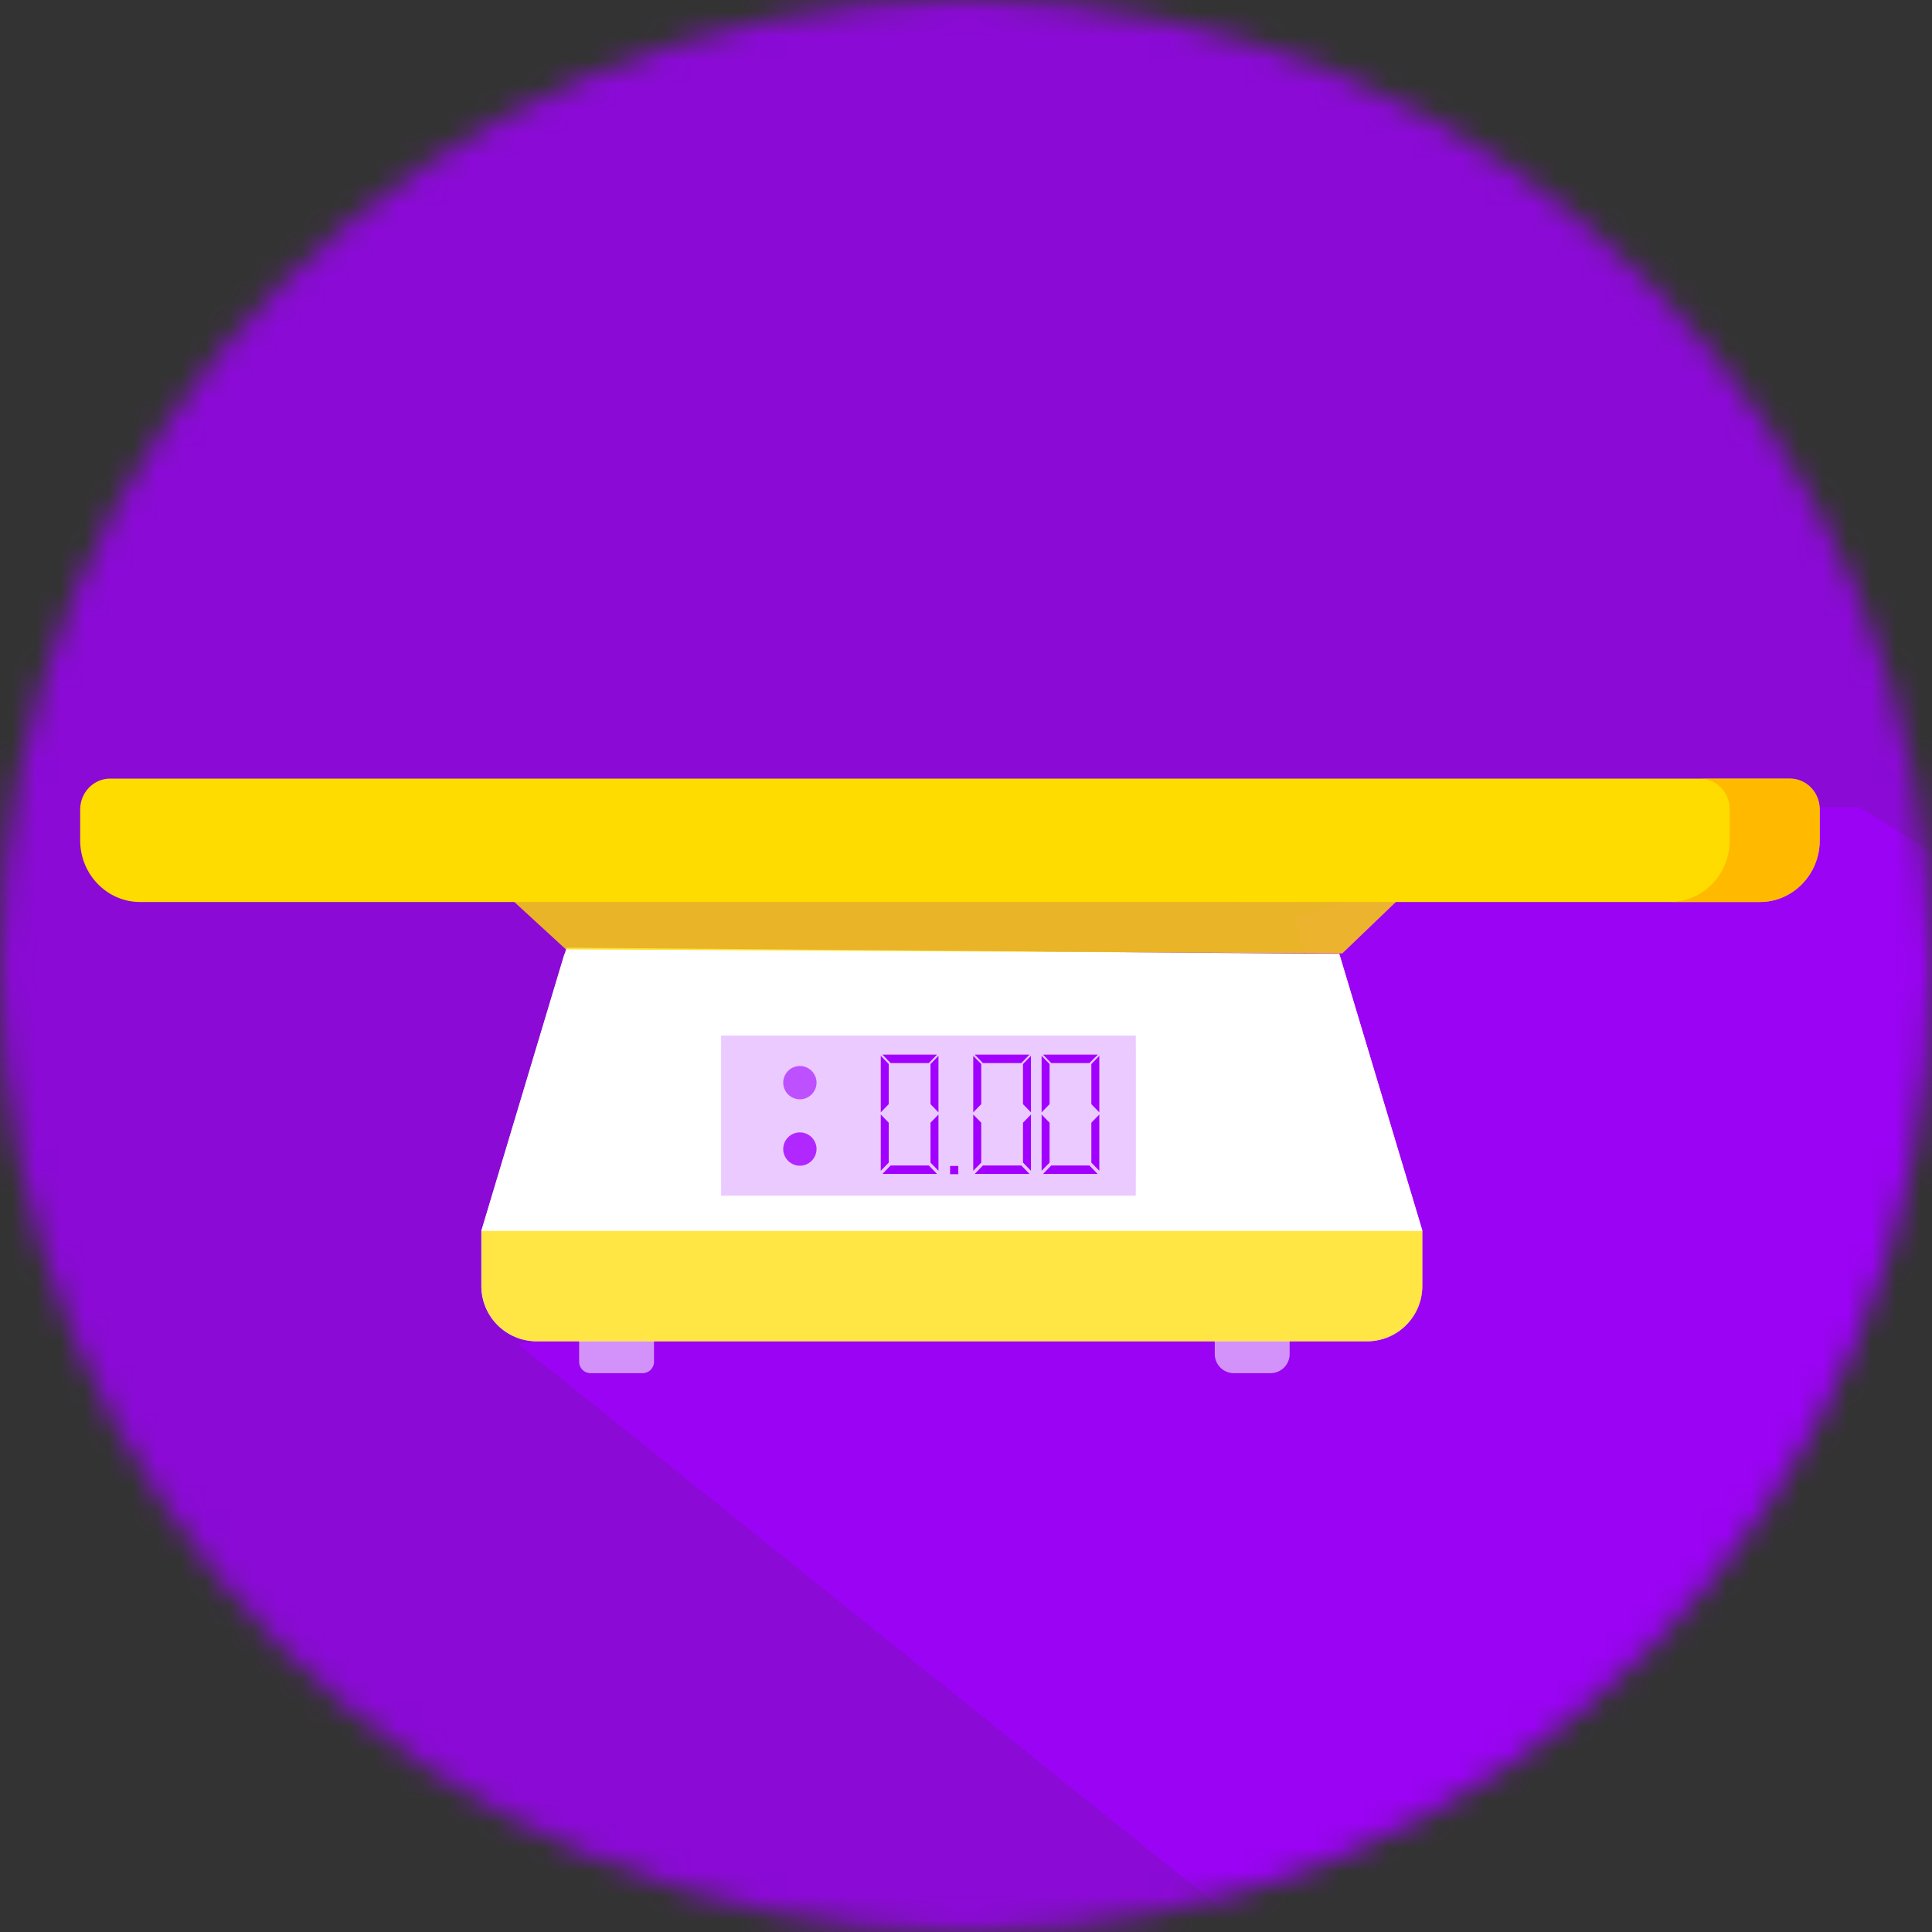<svg width="80" height="80" viewBox="0 0 80 80" fill="none" xmlns="http://www.w3.org/2000/svg">
<rect x="0" y="0" width="80" height="80" fill="#333333" stroke="none"/>
<g clip-path="url(#clip0_397_17099)">
<mask id="mask0_397_17099" style="mask-type:luminance" maskUnits="userSpaceOnUse" x="0" y="0" width="80" height="80">
<path d="M40 80C62.091 80 80 62.091 80 40C80 17.909 62.091 0 40 0C17.909 0 0 17.909 0 40C0 62.091 17.909 80 40 80Z" fill="white"/>
</mask>
<g mask="url(#mask0_397_17099)">
<path opacity="0.8" d="M100.85 -5.38H-25.06V81.18H100.85V-5.38Z" fill="#A100FF"/>
<path opacity="0.7" d="M57.491 50.88L53.591 38L68.761 33.42H76.991L96.371 45.44L96.431 81L52.941 80.91L21.431 55.64L57.491 50.88Z" fill="#A100FF"/>
<path opacity="0.57" d="M26.61 54.56H24.451C24.191 54.56 23.98 54.77 23.98 55.03V56.39C23.98 56.65 24.191 56.86 24.451 56.86H26.61C26.87 56.86 27.081 56.65 27.081 56.39V55.03C27.081 54.77 26.87 54.56 26.61 54.56Z" fill="white"/>
<path opacity="0.57" d="M52.611 54.56H51.091C50.654 54.56 50.301 54.914 50.301 55.35V56.07C50.301 56.506 50.654 56.86 51.091 56.86H52.611C53.047 56.86 53.401 56.506 53.401 56.07V55.35C53.401 54.914 53.047 54.56 52.611 54.56Z" fill="white"/>
<path d="M55.461 39.5H23.371L19.931 50.96V53.25C19.931 54.52 20.961 55.54 22.221 55.54H56.601C57.871 55.54 58.891 54.51 58.891 53.25V50.96L55.451 39.5H55.461Z" fill="white"/>
<path opacity="0.73" d="M19.94 50.96H58.9V53.25C58.9 54.52 57.87 55.54 56.61 55.54H22.23C20.96 55.54 19.94 54.51 19.94 53.25V50.96Z" fill="#FFDC00"/>
<path d="M58.9 50.96L55.46 39.5L23.46 39.24L19.94 50.96H58.9Z" fill="white"/>
<g opacity="0.21">
<path d="M47.03 42.88H29.86V49.51H47.03V42.88Z" fill="#A100FF"/>
<mask id="mask1_397_17099" style="mask-type:luminance" maskUnits="userSpaceOnUse" x="29" y="42" width="19" height="8">
<path d="M47.03 42.88H29.86V49.51H47.03V42.88Z" fill="white"/>
</mask>
<g mask="url(#mask1_397_17099)">
<path d="M30.58 42.88H46.31C46.71 42.88 47.03 43.2 47.03 43.6V48.78C47.03 49.18 46.71 49.5 46.31 49.5H30.59C30.19 49.5 29.87 49.18 29.87 48.78V43.6C29.87 43.2 30.19 42.88 30.59 42.88H30.58Z" fill="#A100FF"/>
</g>
</g>
<path d="M43.19 48.61H45.45L45.11 48.26H43.53L43.19 48.61Z" fill="#A100FE"/>
<path d="M45.52 48.48V46.15L45.19 46.49V48.14L45.52 48.48Z" fill="#A100FE"/>
<path d="M45.52 46.06V43.72L45.19 44.06V45.72L45.52 46.06Z" fill="#A100FE"/>
<path d="M43.131 46.15V48.48L43.461 48.14V46.49L43.131 46.15Z" fill="#A100FE"/>
<path d="M43.131 43.72V46.06L43.461 45.72V44.06L43.131 43.72Z" fill="#A100FE"/>
<path d="M45.46 43.67H43.19L43.53 44.02H45.11L45.46 43.67Z" fill="#A100FE"/>
<path d="M40.36 48.61H42.63L42.29 48.26H40.7L40.36 48.61Z" fill="#A100FE"/>
<path d="M42.69 48.48V46.15L42.36 46.49V48.14L42.69 48.48Z" fill="#A100FE"/>
<path d="M42.69 46.06V43.72L42.36 44.06V45.72L42.69 46.06Z" fill="#A100FE"/>
<path d="M40.301 46.15V48.48L40.631 48.14V46.49L40.301 46.15Z" fill="#A100FE"/>
<path d="M40.301 43.72V46.06L40.631 45.72V44.06L40.301 43.72Z" fill="#A100FE"/>
<path d="M42.63 43.67H40.36L40.7 44.02H42.29L42.63 43.67Z" fill="#A100FE"/>
<path d="M36.54 48.61H38.8L38.46 48.26H36.88L36.54 48.61Z" fill="#A100FE"/>
<path d="M38.86 48.48V46.15L38.53 46.49V48.14L38.86 48.48Z" fill="#A100FE"/>
<path d="M38.86 46.06V43.72L38.53 44.06V45.72L38.86 46.06Z" fill="#A100FE"/>
<path d="M36.471 46.15V48.48L36.801 48.14V46.49L36.471 46.15Z" fill="#A100FE"/>
<path d="M36.471 43.72V46.06L36.801 45.72V44.06L36.471 43.72Z" fill="#A100FE"/>
<path d="M38.8 43.67H36.54L36.88 44.02H38.46L38.8 43.67Z" fill="#A100FE"/>
<path d="M39.681 48.28H39.341V48.62H39.681V48.28Z" fill="#A100FE"/>
<path opacity="0.6" d="M33.811 44.83C33.811 45.21 33.501 45.52 33.121 45.52C32.741 45.52 32.431 45.21 32.431 44.83C32.431 44.45 32.741 44.14 33.121 44.14C33.501 44.14 33.811 44.45 33.811 44.83Z" fill="#A100FF"/>
<path opacity="0.8" d="M33.811 47.58C33.811 47.96 33.501 48.27 33.121 48.27C32.741 48.27 32.431 47.96 32.431 47.58C32.431 47.2 32.741 46.89 33.121 46.89C33.501 46.89 33.811 47.2 33.811 47.58Z" fill="#A100FF"/>
<path d="M75.35 33.52V34.8C75.35 36.21 74.24 37.35 72.87 37.35H5.8C4.43 37.35 3.32 36.2 3.32 34.8V33.52C3.32 32.81 3.88 32.24 4.56 32.24H74.11C74.8 32.24 75.35 32.81 75.35 33.52Z" fill="#FFDC00"/>
<path opacity="0.81" d="M21.221 37.28L23.431 39.31L55.581 39.48L57.841 37.31L21.221 37.28Z" fill="#FFDC00"/>
<path opacity="0.72" d="M74.111 32.24H70.381C71.071 32.24 71.621 32.81 71.621 33.52V34.8C71.621 36.21 70.511 37.35 69.141 37.35H72.871C74.241 37.35 75.351 36.2 75.351 34.8V33.52C75.351 32.81 74.791 32.24 74.111 32.24Z" fill="#FFAE00"/>
</g>
</g>
<defs>
<clipPath id="clip0_397_17099">
<rect width="80" height="80" fill="white"/>
</clipPath>
</defs>
</svg>
